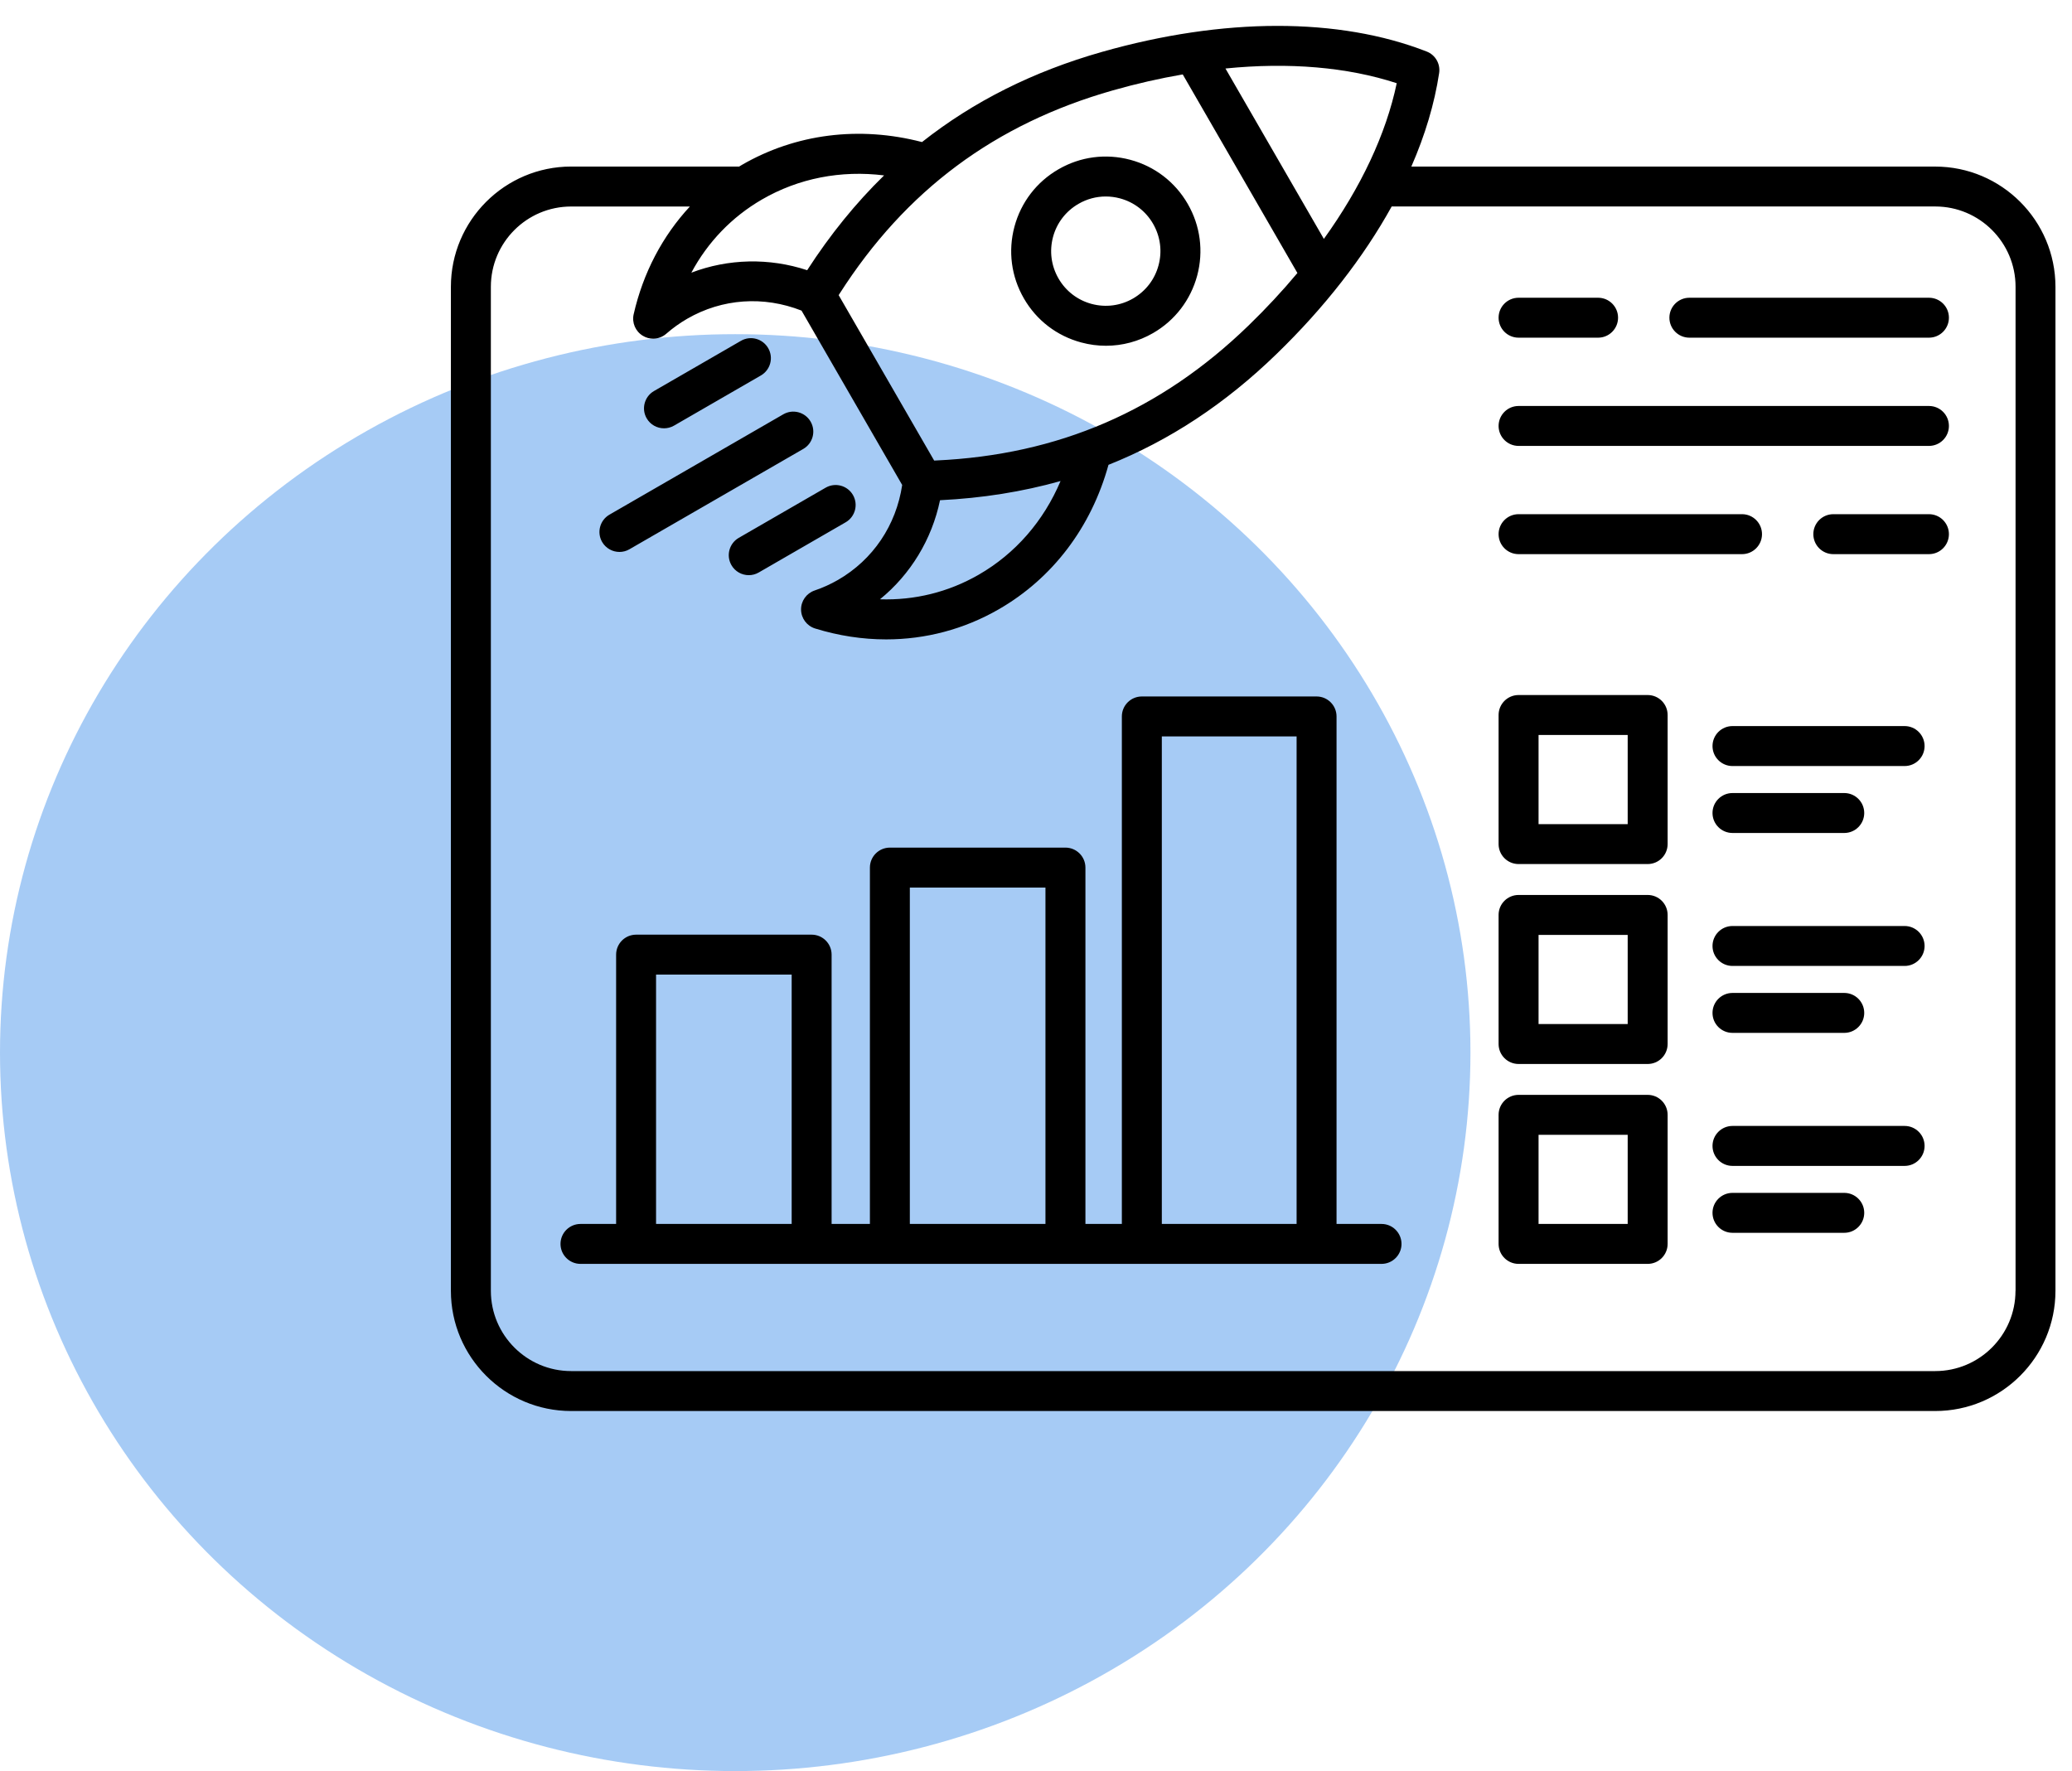 <svg width="62" height="53" viewBox="0 0 62 53" fill="none" xmlns="http://www.w3.org/2000/svg">
<ellipse cx="22" cy="31.5" rx="22" ry="21.5" fill="#016BE3" fill-opacity="0.35"/>
<path d="M57.907 4.985H42.231C42.642 4.045 42.924 3.105 43.063 2.188C43.105 1.912 42.951 1.643 42.69 1.542C40.062 0.515 36.609 0.519 32.971 1.554C30.919 2.138 29.134 3.031 27.589 4.251C25.711 3.763 23.809 4.002 22.197 4.936C22.17 4.951 22.145 4.969 22.118 4.984H17.089C15.106 4.985 13.492 6.599 13.492 8.582V38.628C13.492 40.611 15.106 42.225 17.089 42.225H57.908C59.891 42.225 61.505 40.611 61.505 38.628V8.582C61.504 6.599 59.89 4.985 57.907 4.985ZM41.794 2.49C41.474 4.014 40.725 5.603 39.614 7.149L36.669 2.05C38.564 1.86 40.314 2.006 41.794 2.49ZM33.298 2.705C34.008 2.503 34.706 2.345 35.391 2.227L38.822 8.17C38.377 8.703 37.889 9.228 37.36 9.741C34.728 12.292 31.669 13.613 28.008 13.78C27.989 13.781 27.971 13.783 27.953 13.783L25.095 8.832C25.105 8.816 25.115 8.801 25.125 8.785C27.1 5.696 29.773 3.708 33.298 2.705ZM28.128 14.969C29.395 14.907 30.595 14.716 31.735 14.395C31.229 15.592 30.383 16.568 29.281 17.201C28.378 17.72 27.368 17.968 26.331 17.934C27.246 17.19 27.885 16.14 28.128 14.969ZM26.454 5.249C25.607 6.076 24.841 7.02 24.153 8.086C23.018 7.711 21.789 7.739 20.687 8.16C21.176 7.246 21.897 6.494 22.798 5.971C23.897 5.333 25.164 5.089 26.454 5.249ZM60.309 38.628C60.309 39.952 59.232 41.03 57.907 41.03H17.089C15.765 41.03 14.688 39.953 14.688 38.628V8.582C14.688 7.258 15.764 6.18 17.089 6.18H20.643C19.824 7.063 19.244 8.163 18.961 9.404C18.903 9.657 19.015 9.918 19.238 10.05C19.332 10.107 19.438 10.135 19.544 10.135C19.685 10.135 19.826 10.084 19.938 9.986C20.13 9.818 20.34 9.668 20.564 9.538C21.611 8.934 22.848 8.849 23.984 9.295L26.996 14.513C26.815 15.72 26.124 16.748 25.076 17.354C24.853 17.482 24.618 17.589 24.375 17.671C24.131 17.754 23.966 17.986 23.97 18.245C23.974 18.504 24.143 18.731 24.391 18.808C25.097 19.026 25.811 19.134 26.516 19.134C27.694 19.134 28.844 18.832 29.879 18.237C31.495 17.309 32.653 15.781 33.169 13.91C34.998 13.182 36.663 12.082 38.194 10.597C39.639 9.197 40.804 7.696 41.643 6.179H57.909C59.233 6.179 60.311 7.256 60.311 8.581V38.628H60.309ZM41.34 36.627H39.993V21.439C39.993 21.11 39.725 20.842 39.396 20.842H34.167C33.837 20.842 33.569 21.11 33.569 21.439V36.627H32.479V25.963C32.479 25.633 32.211 25.365 31.881 25.365H26.628C26.298 25.365 26.03 25.633 26.03 25.963V36.627H24.884V28.568C24.884 28.238 24.617 27.97 24.287 27.97H19.034C18.704 27.97 18.436 28.238 18.436 28.568V36.627H17.37C17.04 36.627 16.772 36.895 16.772 37.225C16.772 37.554 17.04 37.822 17.37 37.822H41.339C41.669 37.822 41.937 37.554 41.937 37.225C41.937 36.895 41.67 36.627 41.34 36.627ZM34.765 22.037H38.798V36.627H34.765V22.037ZM27.225 26.56H31.283V36.627H27.225V26.56ZM19.631 29.165H23.689V36.627H19.631V29.165ZM18.017 16.218C17.852 15.932 17.951 15.566 18.237 15.401L23.439 12.398C23.725 12.233 24.091 12.331 24.256 12.617C24.421 12.903 24.323 13.269 24.037 13.434L18.834 16.437C18.74 16.492 18.637 16.517 18.536 16.517C18.329 16.517 18.128 16.409 18.017 16.218ZM32.356 10.249C32.6 10.315 32.847 10.347 33.093 10.347C33.583 10.347 34.068 10.219 34.504 9.967C35.158 9.589 35.626 8.978 35.823 8.248C36.018 7.518 35.918 6.755 35.54 6.101C35.162 5.446 34.552 4.978 33.822 4.782C33.091 4.587 32.328 4.686 31.674 5.065C31.02 5.442 30.551 6.053 30.355 6.783C30.16 7.513 30.259 8.276 30.638 8.931C31.015 9.586 31.626 10.054 32.356 10.249ZM31.509 7.093C31.622 6.671 31.893 6.319 32.272 6.1C32.524 5.954 32.803 5.88 33.086 5.88C33.228 5.88 33.371 5.898 33.512 5.936C33.933 6.049 34.286 6.32 34.504 6.698C34.722 7.077 34.78 7.517 34.667 7.938C34.555 8.36 34.284 8.712 33.905 8.932C33.527 9.15 33.086 9.207 32.665 9.095C32.244 8.982 31.891 8.711 31.673 8.333C31.455 7.955 31.397 7.515 31.509 7.093ZM22.105 16.096L24.706 14.594C24.992 14.429 25.358 14.528 25.523 14.813C25.688 15.099 25.59 15.465 25.304 15.63L22.703 17.132C22.609 17.187 22.506 17.212 22.405 17.212C22.199 17.212 21.998 17.105 21.887 16.913C21.722 16.626 21.82 16.261 22.105 16.096ZM19.35 12.518C19.185 12.233 19.284 11.867 19.569 11.702L22.17 10.2C22.456 10.034 22.822 10.133 22.987 10.419C23.152 10.705 23.054 11.07 22.768 11.236L20.167 12.738C20.073 12.792 19.97 12.817 19.869 12.817C19.662 12.817 19.461 12.711 19.35 12.518ZM49.303 20.799H45.44C45.11 20.799 44.842 21.067 44.842 21.397V25.259C44.842 25.589 45.11 25.857 45.44 25.857H49.303C49.633 25.857 49.9 25.589 49.9 25.259V21.397C49.9 21.066 49.633 20.799 49.303 20.799ZM48.705 24.662H46.038V21.994H48.705V24.662ZM57.589 22.326C57.589 22.656 57.321 22.924 56.992 22.924H51.841C51.511 22.924 51.243 22.656 51.243 22.326C51.243 21.996 51.511 21.728 51.841 21.728H56.992C57.321 21.728 57.589 21.996 57.589 22.326ZM51.243 24.329C51.243 24 51.511 23.732 51.841 23.732H55.186C55.515 23.732 55.783 24 55.783 24.329C55.783 24.659 55.515 24.927 55.186 24.927H51.841C51.51 24.927 51.243 24.659 51.243 24.329ZM49.303 26.782H45.44C45.11 26.782 44.842 27.049 44.842 27.379V31.242C44.842 31.572 45.11 31.84 45.44 31.84H49.303C49.633 31.84 49.9 31.572 49.9 31.242V27.379C49.9 27.049 49.633 26.782 49.303 26.782ZM48.705 30.644H46.038V27.977H48.705V30.644ZM57.589 28.309C57.589 28.638 57.321 28.906 56.992 28.906H51.841C51.511 28.906 51.243 28.638 51.243 28.309C51.243 27.979 51.511 27.711 51.841 27.711H56.992C57.321 27.711 57.589 27.979 57.589 28.309ZM51.243 30.312C51.243 29.982 51.511 29.714 51.841 29.714H55.186C55.515 29.714 55.783 29.982 55.783 30.312C55.783 30.641 55.515 30.909 55.186 30.909H51.841C51.51 30.909 51.243 30.642 51.243 30.312ZM49.303 32.764H45.44C45.11 32.764 44.842 33.032 44.842 33.362V37.225C44.842 37.554 45.11 37.822 45.44 37.822H49.303C49.633 37.822 49.9 37.554 49.9 37.225V33.362C49.9 33.032 49.633 32.764 49.303 32.764ZM48.705 36.627H46.038V33.959H48.705V36.627ZM57.589 34.292C57.589 34.622 57.321 34.89 56.992 34.89H51.841C51.511 34.89 51.243 34.622 51.243 34.292C51.243 33.962 51.511 33.694 51.841 33.694H56.992C57.321 33.694 57.589 33.961 57.589 34.292ZM55.783 36.294C55.783 36.624 55.515 36.892 55.186 36.892H51.841C51.511 36.892 51.243 36.624 51.243 36.294C51.243 35.965 51.511 35.697 51.841 35.697H55.186C55.515 35.697 55.783 35.965 55.783 36.294ZM44.842 9.507C44.842 9.178 45.11 8.91 45.44 8.91H47.82C48.149 8.91 48.417 9.178 48.417 9.507C48.417 9.837 48.149 10.105 47.82 10.105H45.44C45.11 10.105 44.842 9.837 44.842 9.507ZM58.317 9.507C58.317 9.837 58.05 10.105 57.72 10.105H50.551C50.221 10.105 49.953 9.837 49.953 9.507C49.953 9.178 50.221 8.91 50.551 8.91H57.72C58.05 8.91 58.317 9.178 58.317 9.507ZM58.317 12.747C58.317 13.076 58.05 13.344 57.72 13.344H45.44C45.11 13.344 44.842 13.076 44.842 12.747C44.842 12.417 45.11 12.149 45.44 12.149H57.72C58.05 12.149 58.317 12.416 58.317 12.747ZM58.317 15.985C58.317 16.315 58.05 16.583 57.72 16.583H54.858C54.528 16.583 54.26 16.315 54.26 15.985C54.26 15.655 54.528 15.387 54.858 15.387H57.72C58.05 15.387 58.317 15.655 58.317 15.985ZM44.842 15.985C44.842 15.655 45.11 15.387 45.44 15.387H52.127C52.456 15.387 52.724 15.655 52.724 15.985C52.724 16.315 52.456 16.583 52.127 16.583H45.44C45.11 16.583 44.842 16.316 44.842 15.985Z" fill="black"/>
</svg>
